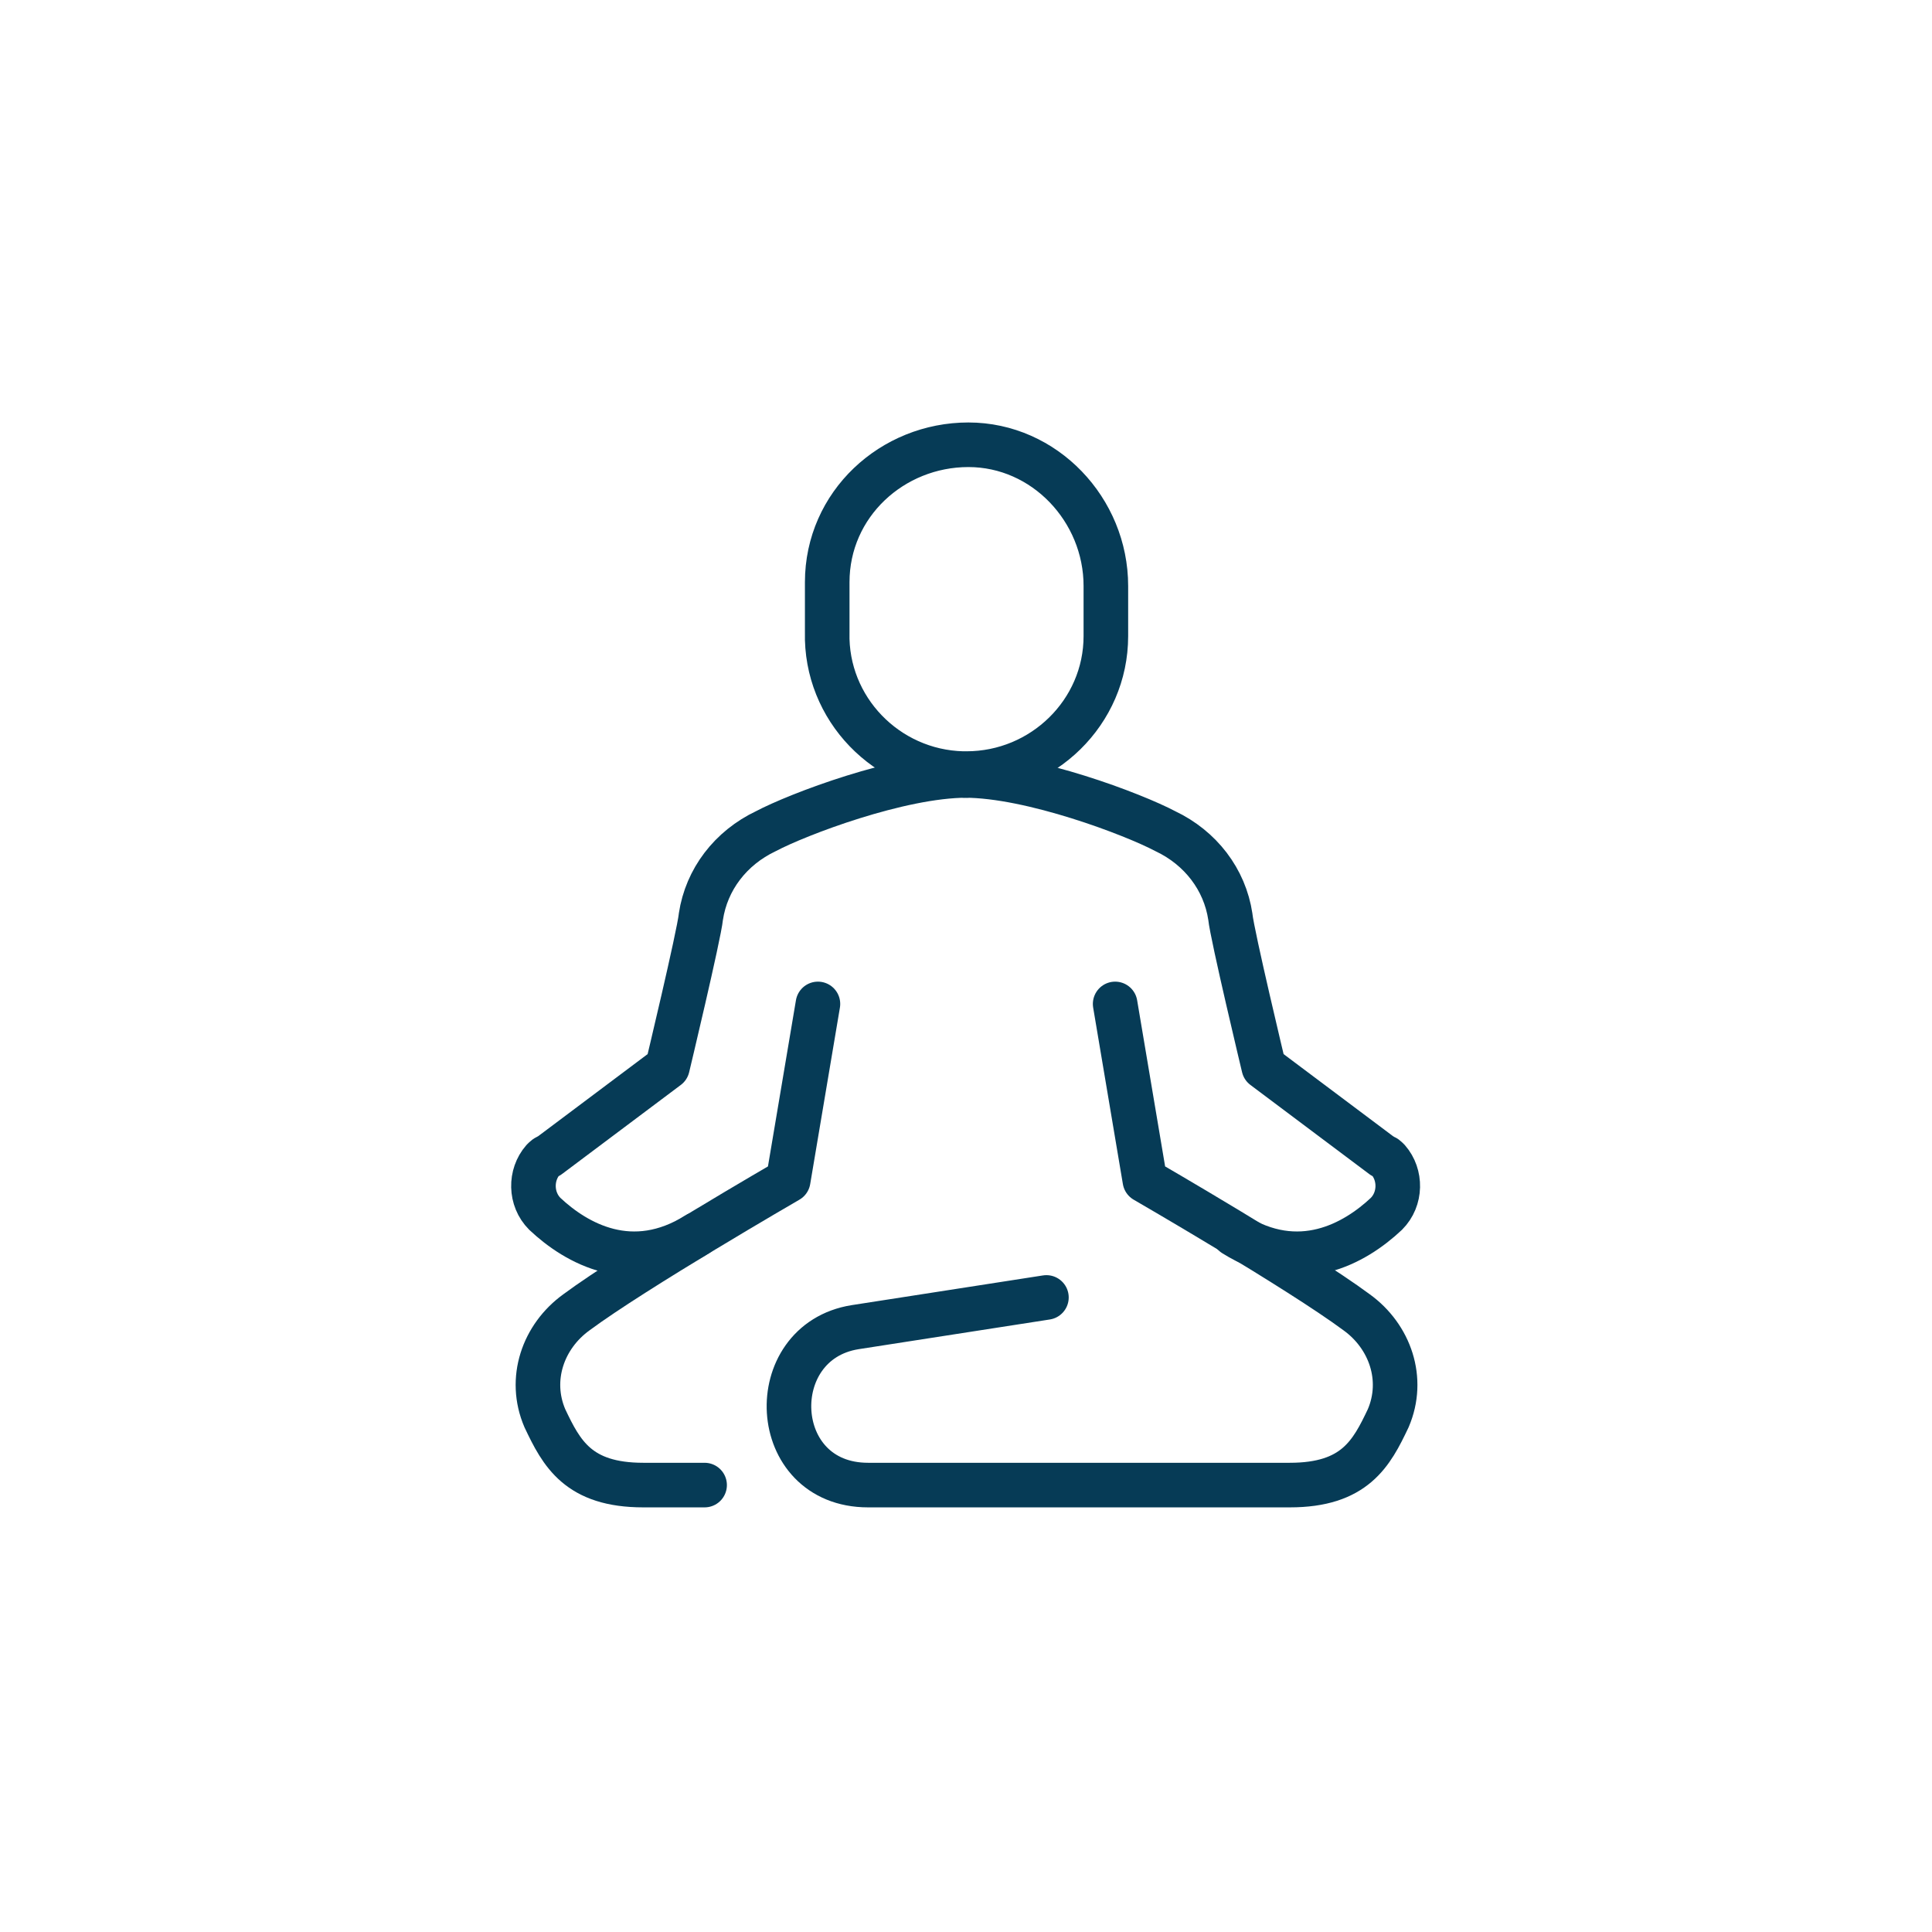 <?xml version="1.0" encoding="utf-8"?>
<!-- Generator: Adobe Illustrator 26.5.1, SVG Export Plug-In . SVG Version: 6.00 Build 0)  -->
<svg version="1.1" id="Layer_1" xmlns="http://www.w3.org/2000/svg" xmlns:xlink="http://www.w3.org/1999/xlink" x="0px" y="0px"
	 viewBox="0 0 104 104" style="enable-background:new 0 0 104 104;" xml:space="preserve">
<style type="text/css">
	.st0{fill:none;stroke:#063B56;stroke-width:2.4;stroke-miterlimit:10;}
	.st1{fill:none;stroke:#063B56;stroke-width:2.4;stroke-linecap:round;stroke-linejoin:round;}
</style>
<g id="Group_17870" transform="translate(0 0.422)">
	<g id="Group_16310" transform="translate(28.729 23.52)">
		<path id="Path_7603" class="st0" d="M23.3,17.7c4.1,0,7.5-3.3,7.5-7.4c0-0.1,0-0.1,0-0.2V7.6C30.8,3.5,27.5,0,23.4,0
			s-7.6,3.2-7.6,7.4c0,0.1,0,0.2,0,0.2v2.5c-0.1,4.1,3.2,7.5,7.3,7.6C23.1,17.7,23.2,17.7,23.3,17.7z"/>
		<path id="Path_7604" class="st1" d="M9.2,56H5.9c-3.5,0-4.4-1.7-5.3-3.6c-0.9-2.1-0.1-4.4,1.7-5.7c3.1-2.3,11.4-7.1,11.4-7.1
			l1.6-9.5"/>
		<path id="Path_7605" class="st1" d="M8.8,42.5c-3.5,2.2-6.5,0.5-8.2-1.1c-0.8-0.8-0.8-2.1-0.1-2.9c0.1-0.1,0.2-0.2,0.3-0.2
			l6.4-4.8c0,0,1.7-7.1,1.8-8.1c0.3-2,1.6-3.7,3.5-4.6c1.7-0.9,7.2-3,10.8-3"/>
		<path id="Path_7606" class="st1" d="M37.7,42.5c3.5,2.2,6.5,0.5,8.2-1.1c0.8-0.8,0.8-2.1,0.1-2.9c-0.1-0.1-0.2-0.2-0.3-0.2
			l-6.4-4.8c0,0-1.7-7.1-1.8-8.1c-0.3-2-1.6-3.7-3.5-4.6c-1.7-0.9-7.2-3-10.8-3"/>
		<path id="Path_7607" class="st1" d="M27.6,45.9l-10.3,1.6C12.3,48.3,12.6,56,18,56h22.7c3.5,0,4.4-1.7,5.3-3.6
			c0.9-2.1,0.1-4.4-1.7-5.7c-3.1-2.3-11.4-7.1-11.4-7.1l-1.6-9.5"/>
	</g>
</g>
</svg>

